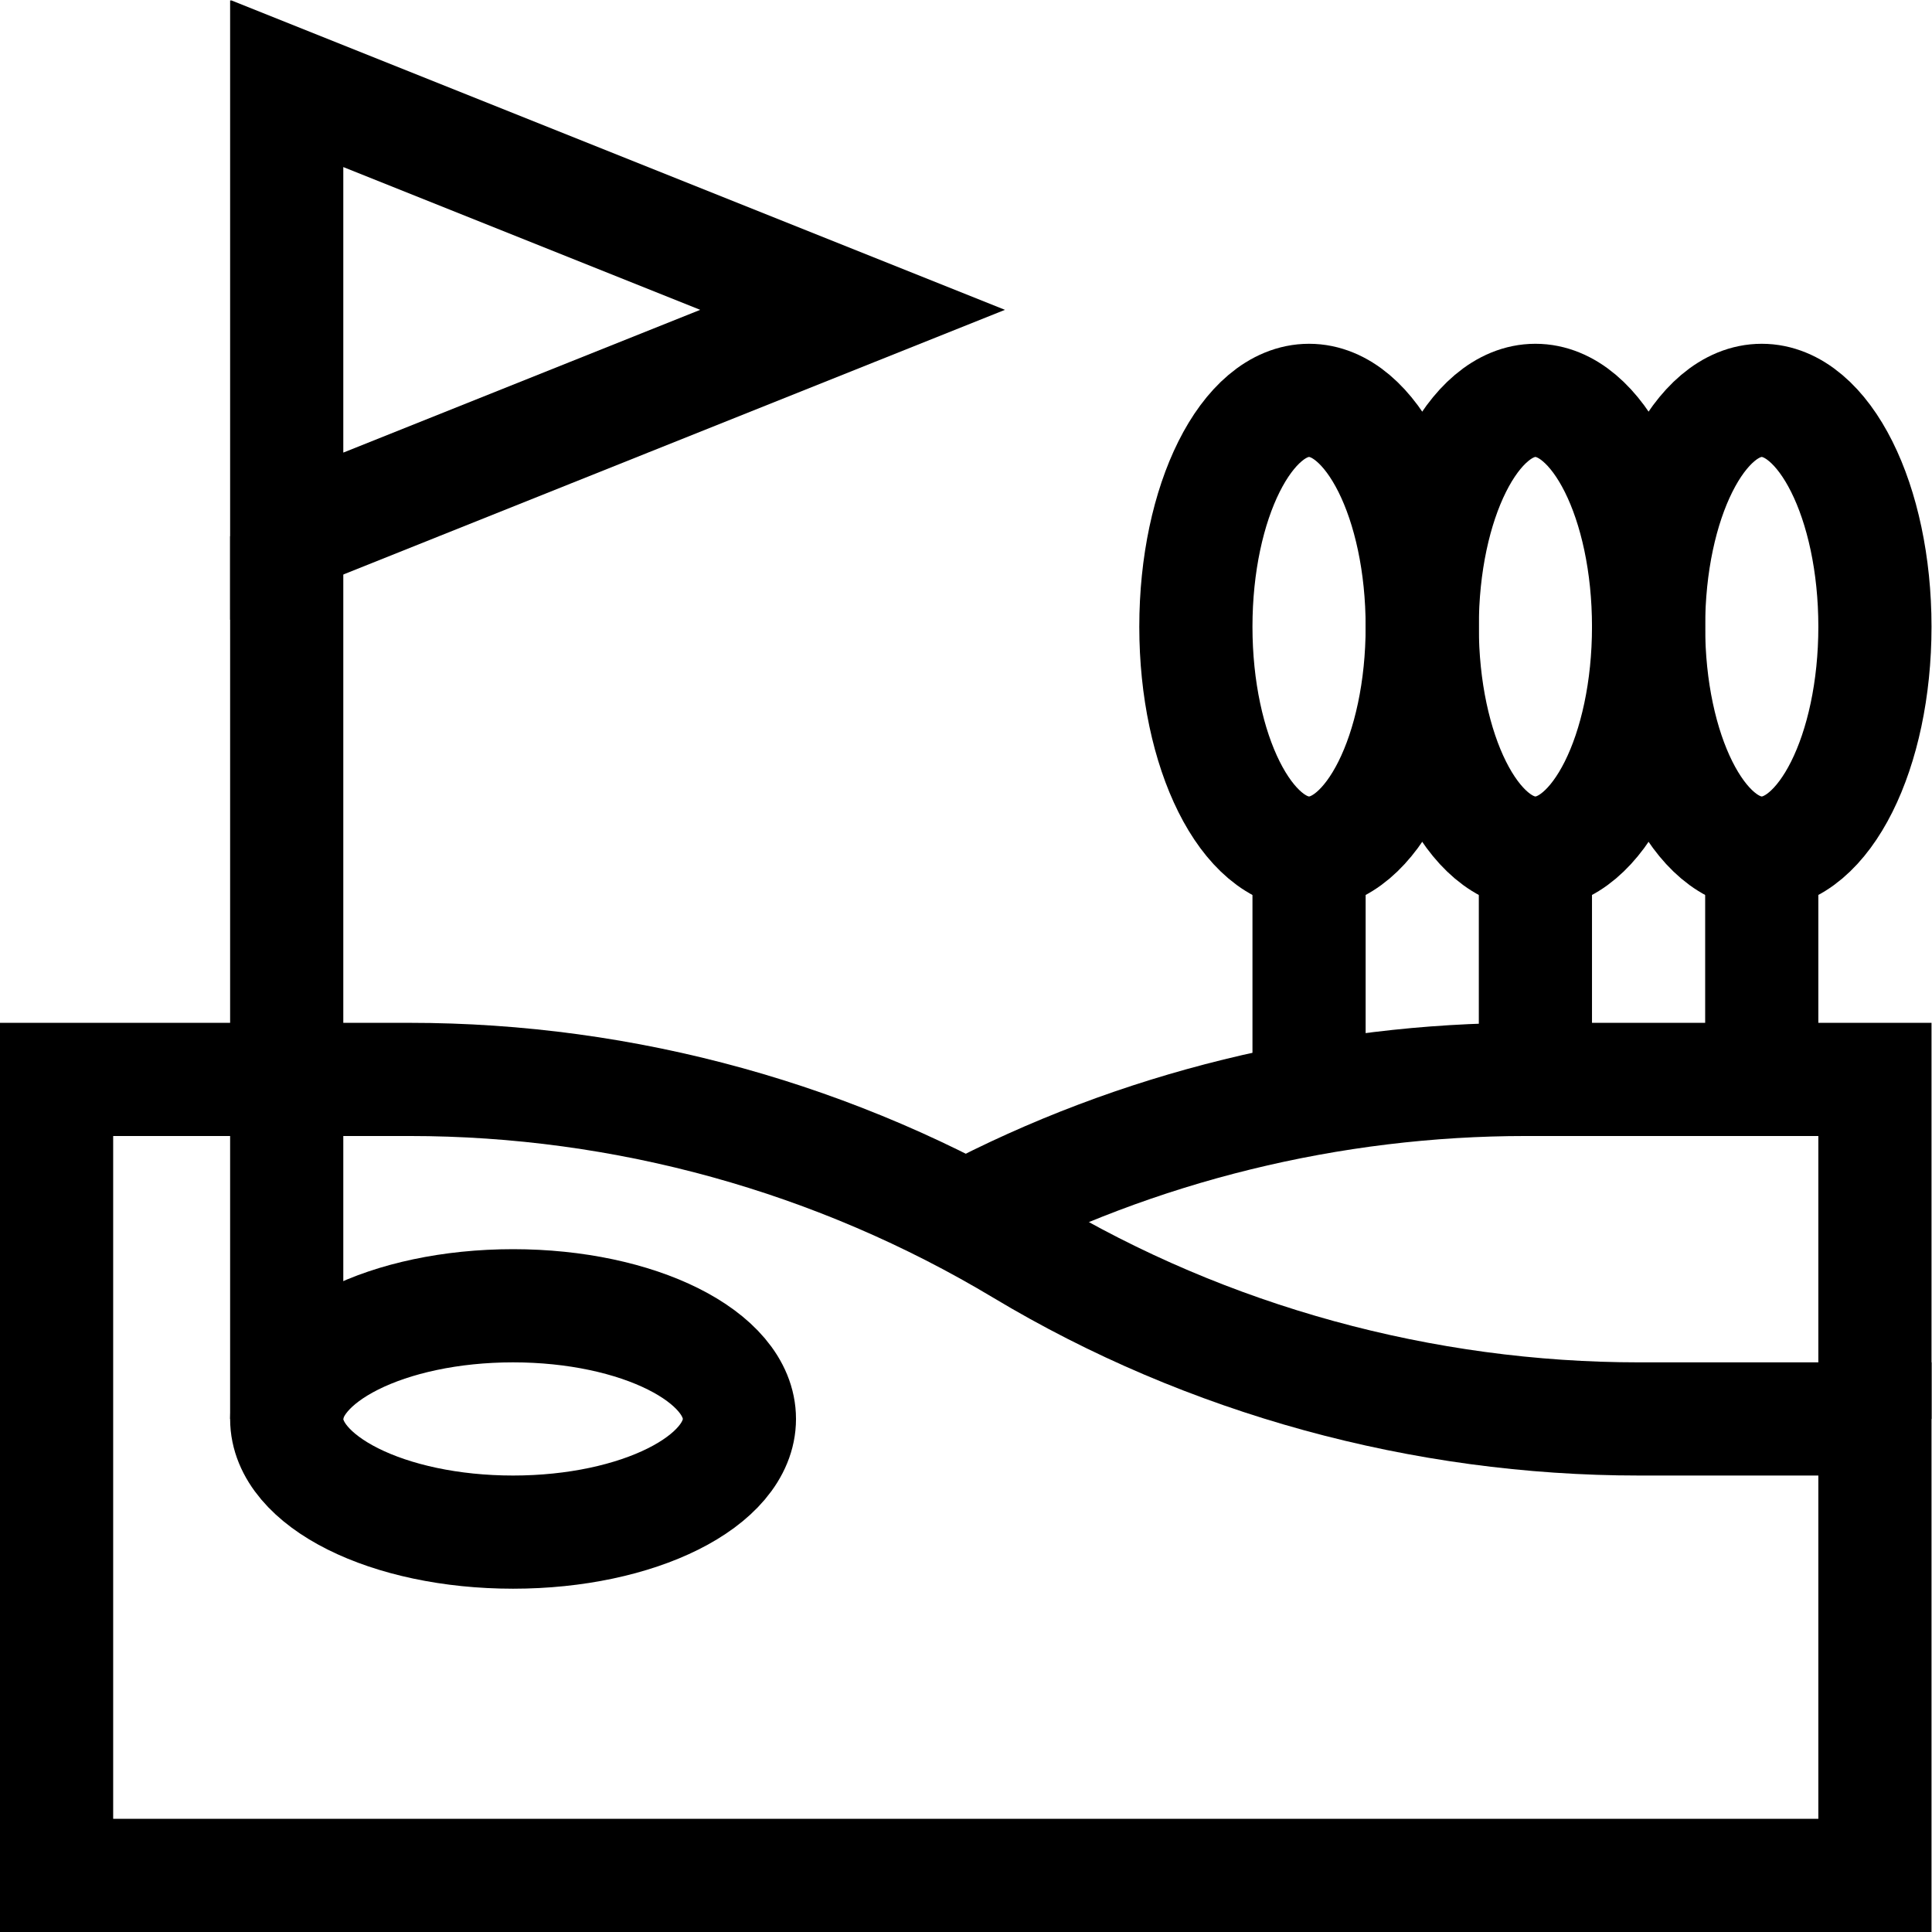 <?xml version="1.0" encoding="UTF-8" standalone="no"?>
<!-- Created with Inkscape (http://www.inkscape.org/) -->

<svg
   version="1.1"
   id="svg339"
   xml:space="preserve"
   width="682.667"
   height="682.667"
   viewBox="0 0 682.667 682.667"
   xmlns="http://www.w3.org/2000/svg"
   xmlns:svg="http://www.w3.org/2000/svg"><defs
     id="defs343"><clipPath
       clipPathUnits="userSpaceOnUse"
       id="clipPath353"><path
         d="M 0,512 H 512 V 0 H 0 Z"
         id="path351" /></clipPath></defs><g
     id="g345"
     transform="matrix(1.333,0,0,-1.333,0,682.667)"><g
       id="g347"><g
         id="g349"
         clip-path="url(#clipPath353)"><g
           id="g355"
           transform="translate(271,181)"><path
             d="M 0,0 C -49.076,29.446 -105.232,45 -162.464,45 H -256 V -166 H 226 V -45 H 163.464 C 106.232,-45 49.076,-29.446 0,0 Z"
             style="fill:none;stroke:#000000;stroke-width:30;stroke-linecap:butt;stroke-linejoin:miter;stroke-miterlimit:10;stroke-dasharray:none;stroke-opacity:1"
             id="path357" /></g><g
           id="g359"
           transform="translate(256,189.453)"><path
             d="M 0,0 C 45.371,23.961 96.982,36.547 148.464,36.547 H 241 v -89.998"
             style="fill:none;stroke:#000000;stroke-width:30;stroke-linecap:butt;stroke-linejoin:miter;stroke-miterlimit:10;stroke-dasharray:none;stroke-opacity:1"
             id="path361" /></g><g
           id="g363"
           transform="translate(196,136)"><path
             d="m 0,0 c 0,-16.569 -26.863,-30 -60,-30 -33.137,0 -60,13.431 -60,30 0,16.569 26.863,30 60,30 C -26.863,30 0,16.569 0,0 Z"
             style="fill:none;stroke:#000000;stroke-width:30;stroke-linecap:butt;stroke-linejoin:miter;stroke-miterlimit:10;stroke-dasharray:none;stroke-opacity:1"
             id="path365" /></g><g
           id="g367"
           transform="translate(76,370)"><path
             d="M 0,0 V -234"
             style="fill:none;stroke:#000000;stroke-width:30;stroke-linecap:butt;stroke-linejoin:miter;stroke-miterlimit:10;stroke-dasharray:none;stroke-opacity:1"
             id="path369" /></g><g
           id="g371"
           transform="translate(76,370)"><path
             d="M 0,0 V 120 L 150,60 Z"
             style="fill:none;stroke:#000000;stroke-width:30;stroke-linecap:butt;stroke-linejoin:miter;stroke-miterlimit:10;stroke-dasharray:none;stroke-opacity:1"
             id="path373" /></g><g
           id="g375"
           transform="translate(347,286)"><path
             d="M 0,0 V -65.272"
             style="fill:none;stroke:#000000;stroke-width:30;stroke-linecap:butt;stroke-linejoin:miter;stroke-miterlimit:10;stroke-dasharray:none;stroke-opacity:1"
             id="path377" /></g><g
           id="g379"
           transform="translate(377,346)"><path
             d="m 0,0 c 0,-33.137 -13.432,-60 -30,-60 -16.568,0 -30,26.863 -30,60 0,33.137 13.432,60 30,60 C -13.432,60 0,33.137 0,0 Z"
             style="fill:none;stroke:#000000;stroke-width:30;stroke-linecap:butt;stroke-linejoin:miter;stroke-miterlimit:10;stroke-dasharray:none;stroke-opacity:1"
             id="path381" /></g><g
           id="g383"
           transform="translate(407,286)"><path
             d="M 0,0 V -60"
             style="fill:none;stroke:#000000;stroke-width:30;stroke-linecap:butt;stroke-linejoin:miter;stroke-miterlimit:10;stroke-dasharray:none;stroke-opacity:1"
             id="path385" /></g><g
           id="g387"
           transform="translate(437,346)"><path
             d="m 0,0 c 0,-33.137 -13.432,-60 -30,-60 -16.568,0 -30,26.863 -30,60 0,33.137 13.432,60 30,60 C -13.432,60 0,33.137 0,0 Z"
             style="fill:none;stroke:#000000;stroke-width:30;stroke-linecap:butt;stroke-linejoin:miter;stroke-miterlimit:10;stroke-dasharray:none;stroke-opacity:1"
             id="path389" /></g><g
           id="g391"
           transform="translate(467,286)"><path
             d="M 0,0 V -60"
             style="fill:none;stroke:#000000;stroke-width:30;stroke-linecap:butt;stroke-linejoin:miter;stroke-miterlimit:10;stroke-dasharray:none;stroke-opacity:1"
             id="path393" /></g><g
           id="g395"
           transform="translate(497,346)"><path
             d="m 0,0 c 0,-33.137 -13.432,-60 -30,-60 -16.568,0 -30,26.863 -30,60 0,33.137 13.432,60 30,60 C -13.432,60 0,33.137 0,0 Z"
             style="fill:none;stroke:#000000;stroke-width:30;stroke-linecap:butt;stroke-linejoin:miter;stroke-miterlimit:10;stroke-dasharray:none;stroke-opacity:1"
             id="path397" /></g></g></g></g></svg>
